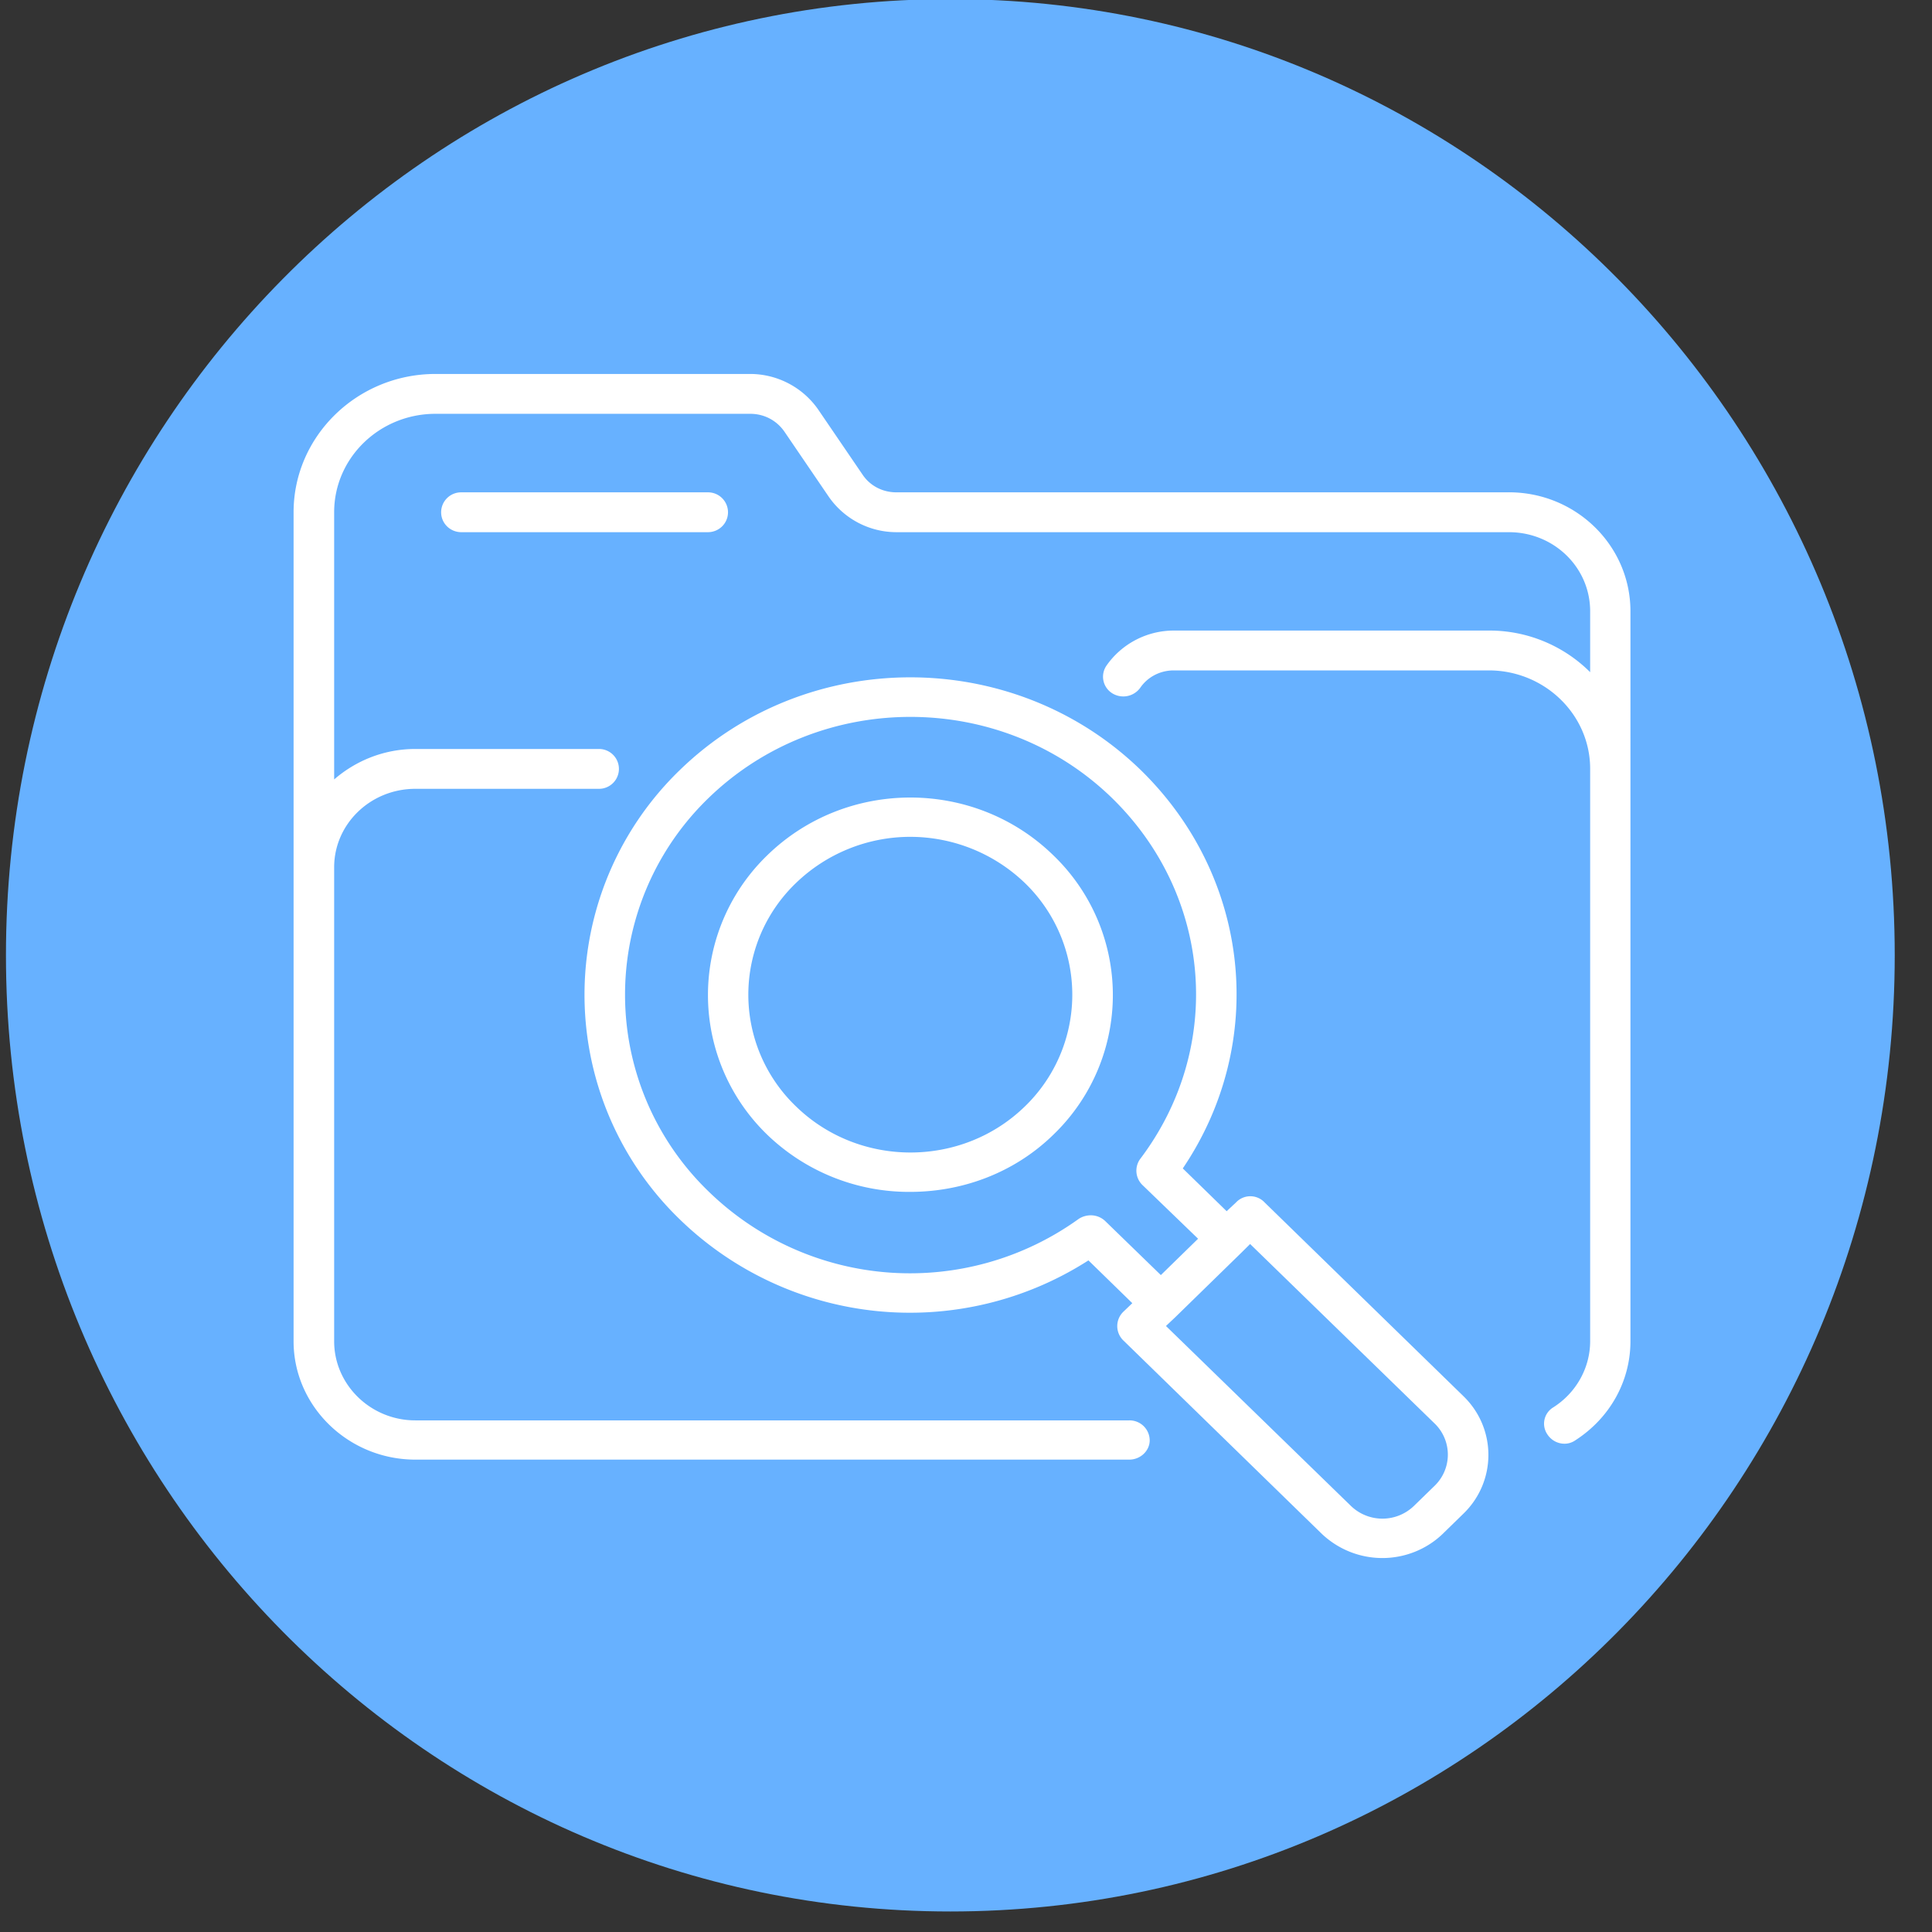 <svg xmlns="http://www.w3.org/2000/svg" width="48" height="48" viewBox="0 0 48 48"><rect x="0" y="0" width="48" height="48" fill="#333333" stroke="none"/><defs><clipPath id="c36ha"><path d="M7.294 38.709h33.214V9.291H7.294z"/></clipPath></defs><g><g><path fill="#67b1ff" d="M23.611 47.49c12.959 0 23.463-10.636 23.463-23.756 0-13.121-10.504-23.757-23.463-23.757C10.653-.023.148 10.613.148 23.734c0 13.12 10.505 23.756 23.463 23.756"/></g><g><g><g/><g clip-path="url(#c36ha)"><g><path fill="#fff" d="M37.49 12.232H22.27c-.339 0-.652-.16-.838-.437l-1.111-1.63a2.063 2.063 0 0 0-1.682-.874H10.82c-1.943 0-3.526 1.543-3.526 3.436v20.597c0 1.615 1.36 2.94 3.026 2.94h17.736c.278 0 .508-.219.508-.48a.5.5 0 0 0-.508-.495H10.32c-1.114 0-2.018-.888-2.018-1.965V21.548c0-1.078.904-1.95 2.018-1.95h4.562a.495.495 0 1 0 0-.99H10.32c-.777 0-1.479.29-2.018.757v-6.638c0-1.354 1.13-2.446 2.518-2.446h7.819c.345 0 .65.161.845.436l1.111 1.631a2.048 2.048 0 0 0 1.674.874h15.22c1.115 0 2.018.873 2.018 1.965V16.7a3.543 3.543 0 0 0-2.517-1.034h-7.827c-.674 0-1.3.334-1.674.873a.485.485 0 0 0 .142.684.52.52 0 0 0 .695-.131c.187-.276.5-.436.837-.436h7.827c1.38 0 2.517 1.092 2.517 2.445v14.221c0 .657-.344 1.282-.92 1.646a.472.472 0 0 0-.142.67.509.509 0 0 0 .42.231.468.468 0 0 0 .275-.086c.86-.554 1.368-1.471 1.368-2.46V15.186c0-1.63-1.352-2.955-3.019-2.955"/></g></g><g clip-path="url(#c36ha)"><g><path fill="#fff" d="M18.087 12.727a.496.496 0 0 0-.5-.495h-6.125a.496.496 0 0 0-.502.495c0 .276.225.495.502.495h6.125c.275 0 .5-.219.5-.495"/></g></g><g clip-path="url(#c36ha)"><g><path fill="#fff" d="M35.653 36.904l-.524.51a1.127 1.127 0 0 1-1.566 0l-4.595-4.47.23-.217 1.639-1.6.222-.22 4.594 4.469a1.076 1.076 0 0 1 0 1.528m-8.192-6.565a.517.517 0 0 0-.36-.145.552.552 0 0 0-.298.087 7.174 7.174 0 0 1-9.203-.684 6.793 6.793 0 0 1 0-9.767c2.773-2.692 7.267-2.692 10.031 0 2.488 2.43 2.786 6.202.695 8.966a.497.497 0 0 0 .053.641l1.387 1.339-.925.903zm3.958-.465a.487.487 0 0 0-.71 0l-.233.218-1.09-1.063c2.106-3.115 1.697-7.219-1.044-9.897-3.161-3.072-8.29-3.072-11.452 0a7.763 7.763 0 0 0 0 11.164 8.21 8.21 0 0 0 10.152 1.018l1.09 1.063-.23.22a.496.496 0 0 0 0 .699l4.942 4.816c.42.394.956.597 1.503.597.537 0 1.082-.203 1.493-.597l.523-.51c.821-.8.821-2.11 0-2.91z"/></g></g><g clip-path="url(#c36ha)"><g><path fill="#fff" d="M25.466 27.486c-1.568 1.53-4.122 1.53-5.692 0a3.844 3.844 0 0 1 0-5.546 4.09 4.09 0 0 1 2.839-1.149c1.037 0 2.067.393 2.853 1.15a3.859 3.859 0 0 1 0 5.545m-6.41-6.23a4.826 4.826 0 0 0 0 6.93 5.075 5.075 0 0 0 3.557 1.426c1.29 0 2.584-.467 3.563-1.426a4.813 4.813 0 0 0 0-6.93c-1.964-1.922-5.154-1.922-7.12 0"/></g></g></g></g></g></svg>
